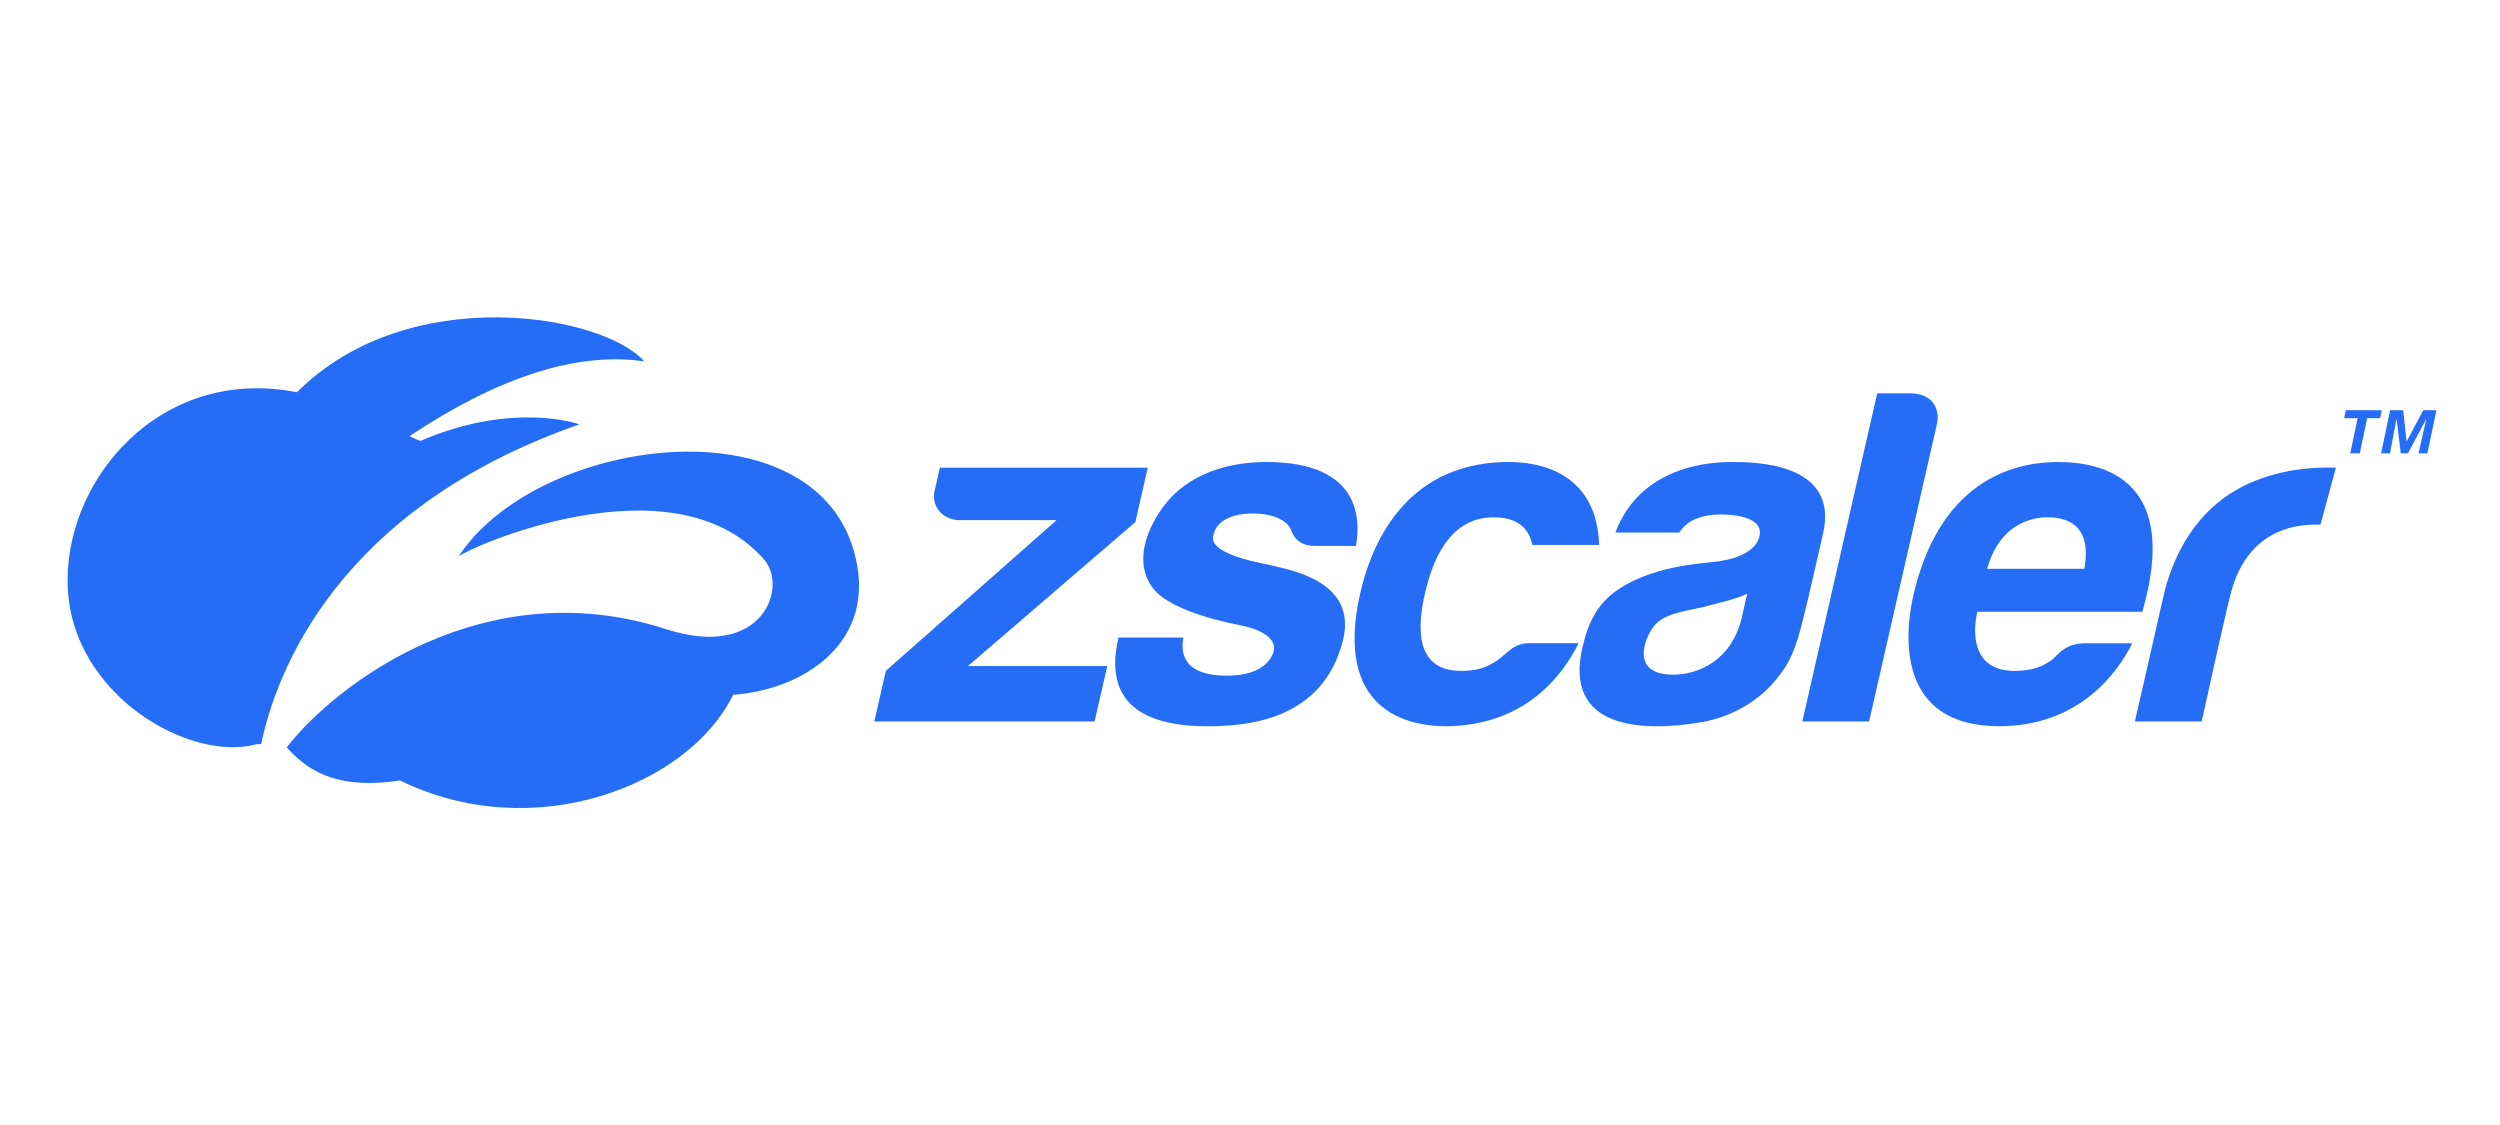 <?xml version="1.0" encoding="UTF-8"?><svg id="Layer_1" xmlns="http://www.w3.org/2000/svg" viewBox="0 0 2400 1080"><defs><style>.cls-1{fill:#256cf7;stroke-width:0px;}</style></defs><path class="cls-1" d="M823.16,544.36c12.33,75.35-53.12,117.79-119.38,122.69-42.2,86.74-190.99,145.29-319.84,82.16-55.06,8.37-85.37-5.42-108.7-31.74,47.14-60.66,189.89-169.83,364.26-113.47,93.08,30.06,117.3-40.61,93.83-67.12-87.82-99.74-286.18-9.95-293.24-2.48,77.91-119.13,356.51-152.56,383.07,9.96ZM556.14,407.43c.48-.17-63.32-22.7-152.53,15.84-.48.25-10.56-4.55-10.56-4.55,85.82-57,161.04-81.2,225.38-71.79-38.97-44.84-226.11-77.78-333.35,29.64-132.55-26.09-225.27,86.22-219.98,188.8,5.33,102.51,117.23,166.45,180.95,149.15,1.51-.44,3.15,0,4.6-.06,14.23-67.74,71.82-225.45,305.48-307.03ZM1089.96,501.2l11.89-52.24h-199.62l-4.54,20.24c-5.2,17.9,8.95,30.56,24.17,30.14h92.48l-163.93,144.7-11.07,48.55h211.46l12.16-53.16h-133.72l160.73-138.23ZM1223.12,543.32c-9.37-2.37-61.84-10.25-58.56-28.41,3.67-20.34,28.55-22.28,40.66-21.92,24.91.74,32.77,11.68,34.08,15.56,3.5,10.34,11.42,15.56,23.04,15.56h39.38c4.3-24.4,5.47-80.58-85.96-80.58-29.37,0-68.49,7.34-94.39,37.17-13.88,15.99-37.73,55.69-13.28,85.55,12.79,15.06,46.1,26.85,81.9,33.86,23.1,4.52,35.36,13.78,32.8,24.7-1.54,7.34-10.77,23.88-44.77,23.84-15.26-.02-48.16-2.39-41.97-36.62h-62.28c-7.3,31.06-9.98,85.15,84.93,85.15,36.6,0,111.12-4.63,130.54-82.46,13.97-55.99-49.15-67.08-66.14-71.38ZM1443.18,629.36c-15.44,13.67-29.54,14.57-39.98,14.67-47.02.44-41.73-46.07-35.3-74.16,6.51-28.05,21.54-73.35,66.24-73.25,31.66.07,35.32,20.5,36.97,26.53h64.06c-2.27-67.61-54.1-80.54-90.75-79.63-100.44,2.48-129.48,86.43-138.47,125.45-26.25,113.96,46.65,128.19,81.52,128.19,28.64,0,91.25-6.94,128.04-79.66h-45.74c-13.21-.47-19.3,5.41-26.57,11.85ZM1704.78,652.75c-12.11,15-36.65,34.83-72.44,40.74-55.67,9.2-132.19,6.84-112.92-73.24,6.16-25.59,15.72-42.31,34.92-54.93,32.14-21.13,74.88-24.11,88.71-25.65,4.72-.52,39.75-3.15,45.76-23.86,5.84-20.15-26.27-21.8-35.26-21.9-27.47-.33-36.94,10.68-41.49,17.35h-61.36c24.79-65.2,93.16-67.73,111.66-67.73,20.61,0,103.6-.06,87.78,68.71-24.11,104.86-25,115.3-45.36,140.51ZM1677.37,569.88c-9.88,5.39-34.62,10.71-38.4,11.85-12.79,3.88-36.77,5.36-48.59,16.49-10.06,9.47-27.74,48.63,14.32,49.44,26.06.5,58.72-14.15,67.84-56.68,2.06-9.62,4.82-21.11,4.82-21.11ZM1835.08,377.6h-32.95l-71.91,314.99h64.1l64.96-284.74c2.68-8.98.87-29.38-24.19-30.25ZM2001.16,617.51h45.83c-14.41,29.08-51.64,79.7-128.08,79.66-97.48-.06-91.47-86.93-81.51-128.19,27.66-114.64,104.34-125.45,138.5-125.45,45.57,0,116.97,18.87,80.72,143.73h-158.41c-3.87,16.56-7.2,57.26,36.52,56.78,22.99-.25,31.6-8.56,33.69-9.63,5.91-3.03,11.43-16.53,32.75-16.89ZM1907.59,546.08h93.39c7.98-44.74-19.75-49.45-35.41-49.45-13.42,0-45.31,4.85-57.98,49.45ZM2138.47,475.58c-42.89,29.26-57.08,76.31-62.04,98.9-3.9,17.77-26.97,118.11-26.97,118.11h64.15s24.3-110.46,28.58-125.42c5.04-17.66,21.55-65.48,85.46-63.52l14.84-54.69c-51.67-1.67-85.81,14.2-104.01,26.62ZM2250.35,401.46l1.62-7.65h34.53l-1.62,7.65h-12.4l-7.07,33.71h-9.15l7.07-33.71h-12.98ZM2307.09,393.81l3.18,29.95h.12l15.93-29.95h12.69l-8.74,41.36h-8.52l7.53-32.9h-.12l-17.49,32.9h-6.95l-4-32.9h-.12l-6.19,32.9h-8.58l8.69-41.36h12.57Z"/></svg>